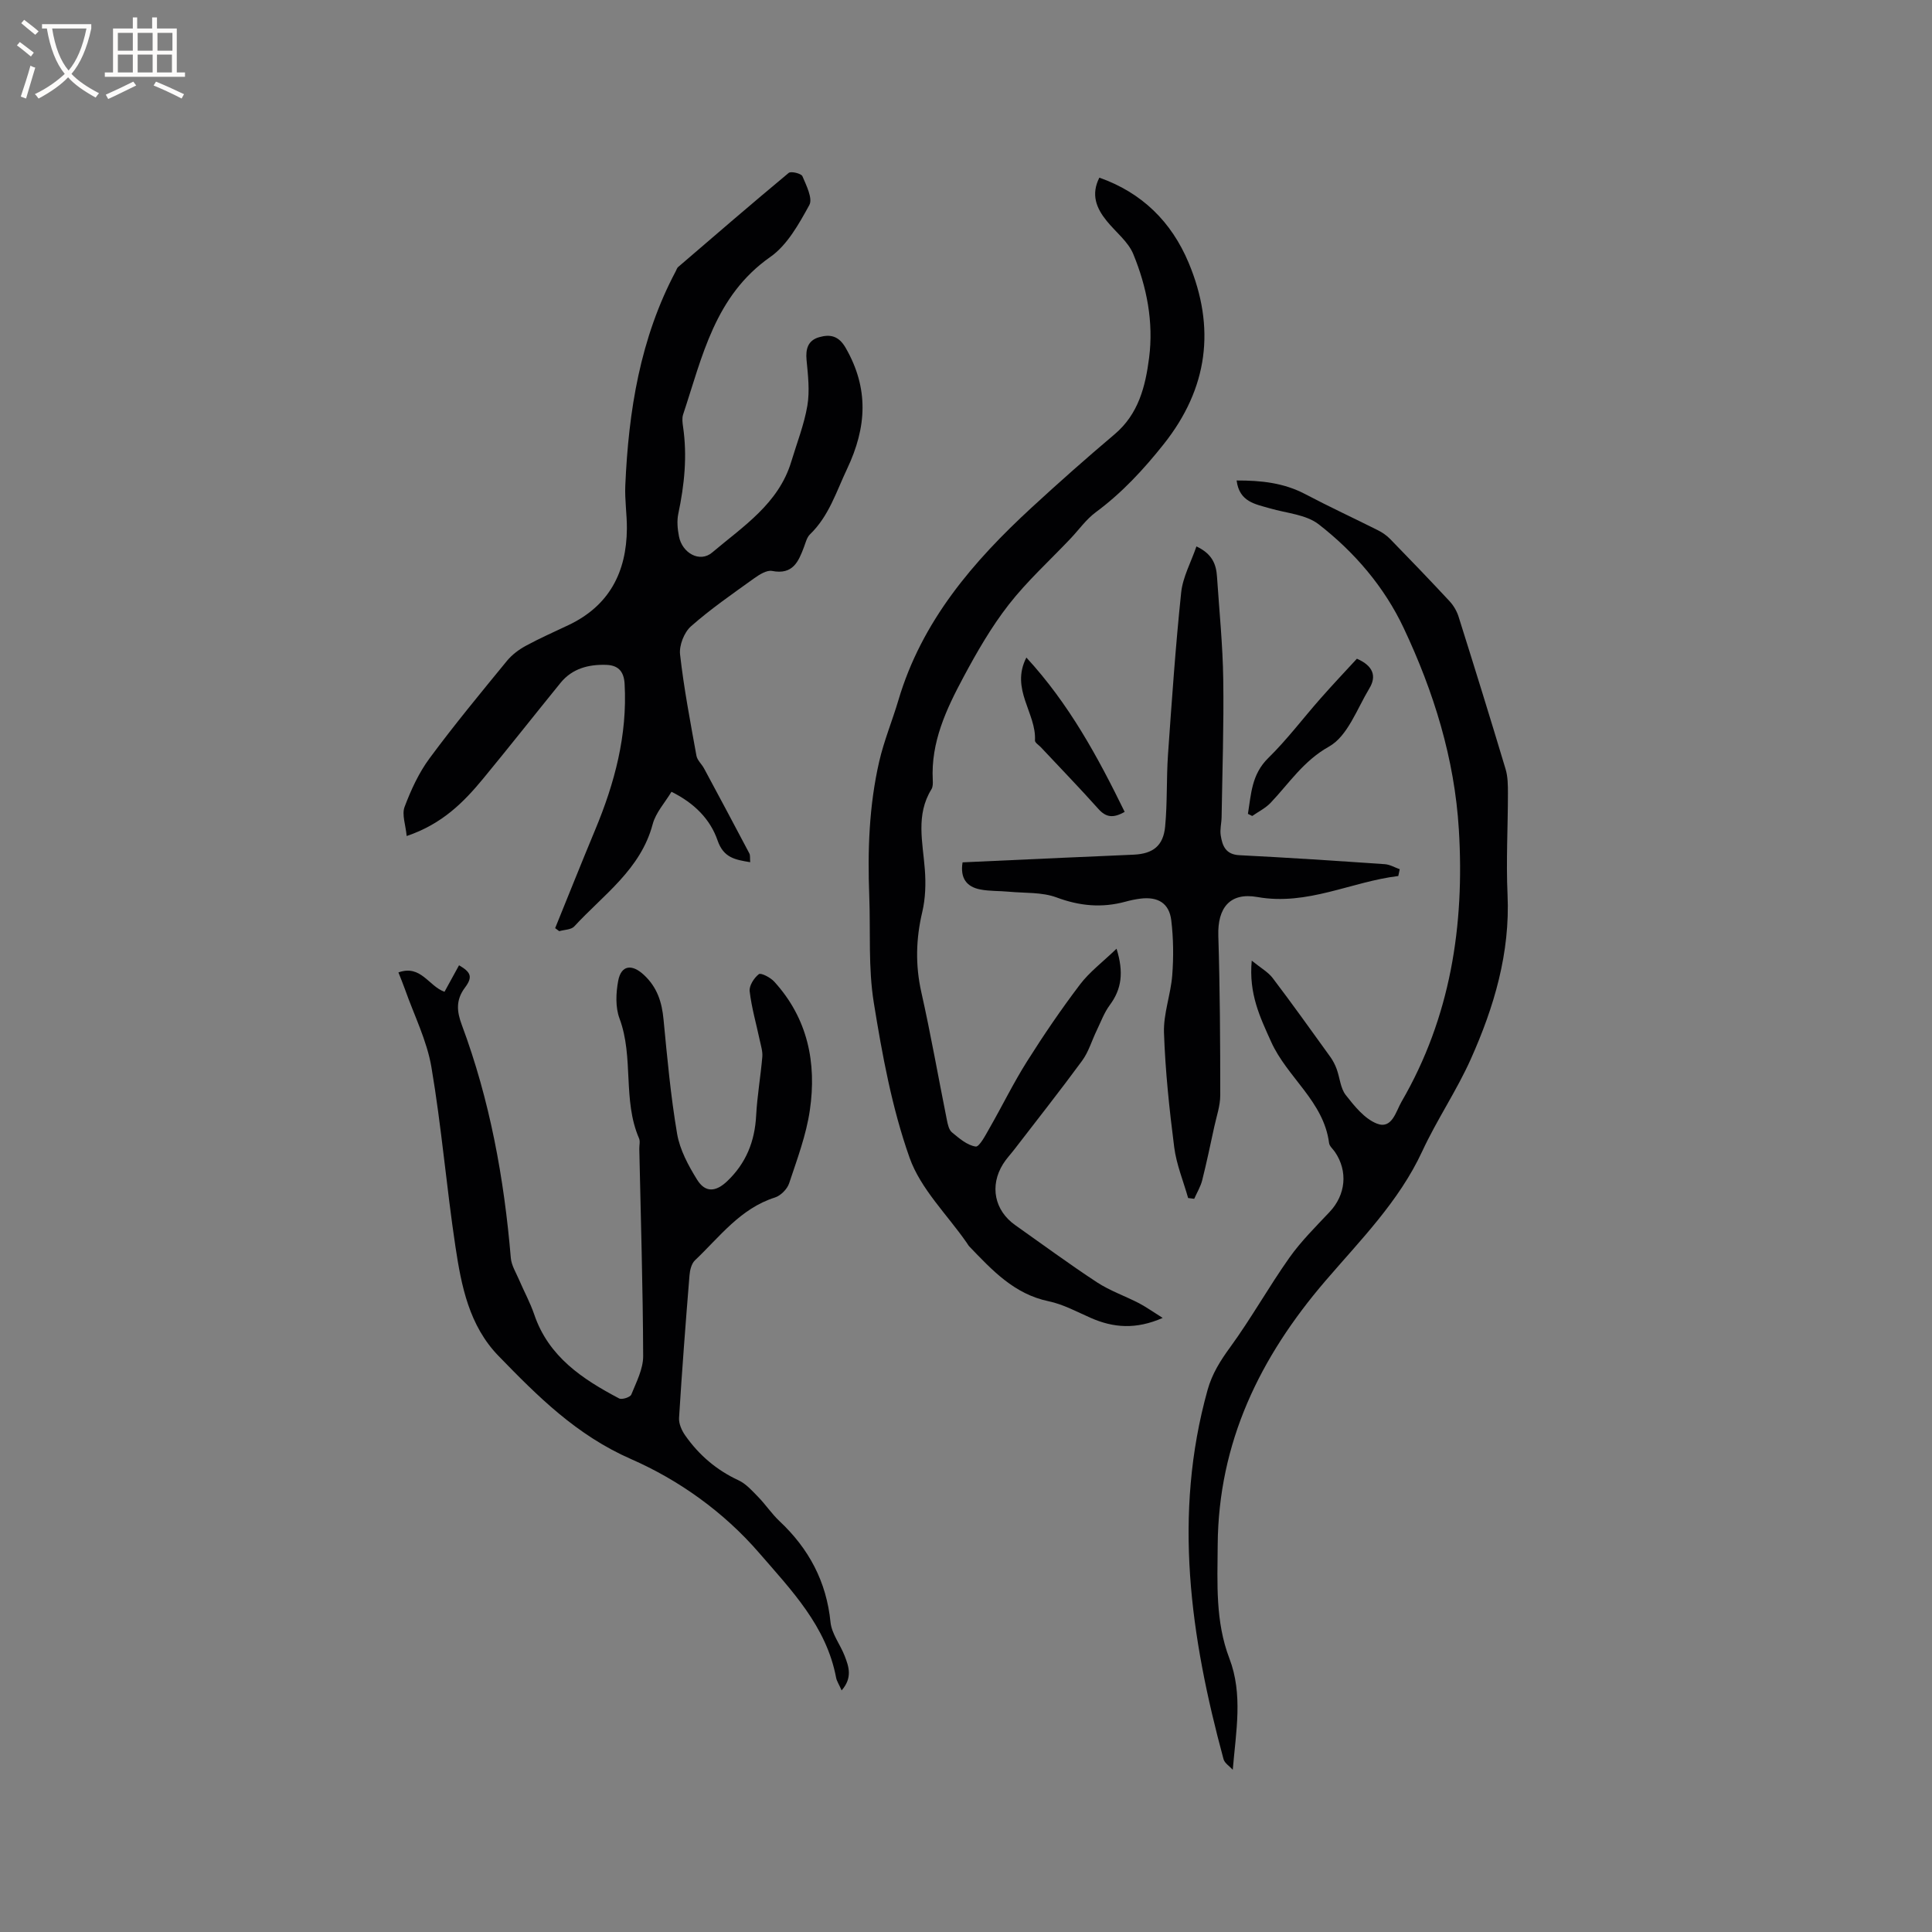 <svg enable-background="new 0 0 400 400" viewBox="0 0 400 400" xmlns="http://www.w3.org/2000/svg"><rect x="0" y="0" width="400" height="400" fill="#808080" stroke="none"/><g fill="#010103"><path d="m84.2 173.09c-.22-2.32-1.03-4.44-.44-6.02 1.33-3.53 2.96-7.08 5.19-10.09 5.1-6.9 10.58-13.53 16.02-20.17 1.03-1.25 2.44-2.31 3.87-3.09 2.88-1.57 5.89-2.89 8.86-4.3 8.43-4 12.02-10.95 12.09-19.97.02-2.96-.46-5.94-.33-8.9.67-15.46 3.07-30.53 10.46-44.42.15-.28.24-.63.46-.83 7.61-6.54 15.2-13.09 22.91-19.5.48-.4 2.6.12 2.84.68.81 1.91 2.18 4.62 1.43 5.98-2.16 3.92-4.57 8.29-8.09 10.75-11.49 8.05-14.06 20.64-18.04 32.61-.25.76-.13 1.7-.01 2.53.89 6.07.28 12.03-.98 17.99-.32 1.49-.17 3.17.13 4.7.66 3.47 4.31 5.53 6.88 3.35 6.38-5.4 13.76-10.11 16.38-18.83 1.16-3.85 2.66-7.65 3.33-11.59.51-3.05.13-6.29-.17-9.42-.23-2.35.32-4.09 2.61-4.74 2.25-.64 4.03-.32 5.48 2.2 4.83 8.4 4.4 16.42.29 25.09-2.25 4.75-3.75 9.75-7.67 13.53-.64.62-.89 1.67-1.22 2.56-1.15 3.07-2.31 5.86-6.62 5.02-1.11-.22-2.64.75-3.73 1.53-4.45 3.2-8.98 6.32-13.08 9.94-1.41 1.25-2.46 3.94-2.25 5.81.79 7.03 2.13 14 3.39 20.97.17.95 1.1 1.74 1.59 2.66 3.14 5.84 6.27 11.69 9.36 17.56.22.42.11 1.01.18 1.83-3.11-.52-5.51-.89-6.76-4.52-1.5-4.34-4.75-7.69-9.54-10.06-1.33 2.23-3.25 4.3-3.89 6.71-2.49 9.37-10.2 14.6-16.23 21.16-.64.7-2.06.68-3.12.99-.28-.21-.56-.42-.84-.63 2.75-6.77 5.46-13.57 8.27-20.32 4.04-9.68 6.7-19.6 6.11-30.24-.15-2.74-1.45-3.89-3.88-3.95-3.61-.1-6.96.76-9.37 3.71-5.35 6.58-10.6 13.25-15.99 19.79-4.07 4.94-8.52 9.45-15.88 11.94z"/><path d="m240.72 272.86c-5.55 2.44-10.2 2.05-14.86.01-2.88-1.26-5.73-2.83-8.76-3.46-7.15-1.49-11.7-6.45-16.4-11.33-.22-.23-.37-.52-.55-.78-4.05-5.83-9.54-11.14-11.83-17.6-3.65-10.3-5.66-21.27-7.41-32.11-1.17-7.24-.66-14.74-.94-22.13-.36-9.35-.04-18.66 2.06-27.8.99-4.3 2.71-8.43 3.97-12.68 4.83-16.36 15.45-28.72 27.65-39.95 5.6-5.16 11.31-10.21 17.13-15.13 4.95-4.19 6.37-9.91 7.13-15.82.95-7.4-.47-14.65-3.27-21.46-1.07-2.61-3.66-4.58-5.51-6.88-2.12-2.61-3.31-5.42-1.52-8.96 8.83 3.12 14.92 9.13 18.48 17.61 5.64 13.46 4.03 25.99-5.14 37.55-4.18 5.26-8.66 10.1-14.09 14.12-2 1.48-3.5 3.64-5.25 5.48-4.28 4.52-8.95 8.75-12.76 13.64-3.61 4.63-6.6 9.82-9.38 15.02-3.55 6.63-6.77 13.46-6.35 21.33.03.62.04 1.38-.27 1.87-3.3 5.34-1.79 11-1.37 16.65.22 2.89.13 5.94-.53 8.75-1.32 5.58-1.46 11-.2 16.62 1.97 8.77 3.52 17.64 5.29 26.45.18.91.42 2.06 1.06 2.58 1.48 1.22 3.14 2.67 4.9 2.93.76.11 2.06-2.39 2.88-3.83 2.62-4.57 4.93-9.32 7.73-13.76 3.44-5.46 7.09-10.82 10.99-15.96 1.97-2.6 4.69-4.64 7.57-7.41 1.52 4.9 1.06 8.36-1.41 11.68-1.16 1.57-1.85 3.49-2.71 5.27-1.01 2.08-1.66 4.4-3 6.23-4.56 6.22-9.35 12.27-14.05 18.39-.78 1.01-1.67 1.94-2.33 3.01-2.82 4.52-1.77 9.62 2.52 12.65 5.63 3.97 11.18 8.07 16.93 11.84 2.69 1.76 5.83 2.84 8.71 4.33 1.51.8 2.92 1.81 4.89 3.04z"/><path d="m174.25 349.98c-.57-1.29-1.01-1.93-1.14-2.62-2.01-10.67-9.23-18.09-15.95-25.86-7.36-8.51-16.66-15.1-26.48-19.4-11.34-4.97-19.31-12.97-27.45-21.35-6.12-6.3-7.71-14.51-8.94-22.67-1.86-12.35-2.88-24.84-4.97-37.14-.94-5.53-3.59-10.76-5.48-16.13-.41-1.16-.89-2.3-1.35-3.48 4.65-1.67 6.24 2.83 9.54 4.01 1-1.82 2-3.65 3.01-5.49 2.44 1.43 2.9 2.39 1.22 4.63-1.94 2.59-1.67 4.97-.65 7.71 5.81 15.58 8.76 31.75 10.15 48.27.13 1.53 1.07 3.01 1.7 4.49 1.03 2.41 2.31 4.74 3.15 7.21 2.97 8.74 9.98 13.37 17.57 17.37.58.31 2.3-.25 2.52-.79 1.04-2.58 2.47-5.3 2.46-7.97-.05-14.3-.5-28.6-.8-42.89-.02-.74.22-1.58-.06-2.21-3.43-7.92-1.04-16.77-4.04-24.81-.87-2.33-.74-5.28-.27-7.79.62-3.3 2.87-3.51 5.32-1.23 2.76 2.57 3.73 5.63 4.07 9.25.76 7.91 1.48 15.84 2.81 23.66.57 3.31 2.32 6.56 4.13 9.48 1.7 2.75 3.88 2.56 6.23.33 3.9-3.71 5.72-8.22 6-13.57.22-4.08.93-8.13 1.28-12.2.09-1.1-.28-2.26-.52-3.37-.72-3.4-1.7-6.76-2.1-10.19-.14-1.14.91-2.77 1.9-3.54.43-.33 2.4.68 3.18 1.54 6.94 7.6 8.82 16.81 7.38 26.63-.75 5.15-2.64 10.16-4.29 15.14-.4 1.2-1.75 2.55-2.94 2.93-7.18 2.28-11.45 8.17-16.55 13-.73.69-1.06 2.06-1.14 3.15-.8 9.82-1.55 19.65-2.16 29.49-.07 1.19.56 2.61 1.28 3.63 2.84 4.05 6.48 7.17 11.03 9.28 1.55.72 2.82 2.16 4.06 3.43 1.55 1.59 2.8 3.49 4.41 5.01 6.09 5.71 9.74 12.52 10.58 20.95.24 2.39 2.02 4.61 2.93 6.97.85 2.2 1.67 4.5-.63 7.14z"/><path d="m259.16 198.89c1.88 1.53 3.39 2.36 4.34 3.61 4.08 5.38 8 10.87 11.95 16.35.54.76.98 1.62 1.3 2.5.65 1.79.77 3.95 1.87 5.36 1.8 2.3 3.9 4.92 6.45 5.92 3.14 1.23 3.93-2.52 5.1-4.53 10.14-17.46 13.08-36.49 11.87-56.35-.89-14.69-5.2-28.53-11.42-41.72-4.02-8.53-10.18-15.71-17.59-21.47-2.64-2.05-6.69-2.31-10.11-3.31-3-.88-6.33-1.31-6.89-5.77 5.1-.02 9.78.49 14.22 2.83 4.95 2.61 10.03 4.96 15.03 7.47.92.46 1.82 1.08 2.54 1.82 4.14 4.25 8.26 8.53 12.3 12.88.83.89 1.51 2.06 1.87 3.22 3.31 10.5 6.57 21.01 9.73 31.55.47 1.57.48 3.33.48 5 0 6.99-.4 13.99-.08 20.97.55 12.08-2.78 23.26-7.6 34.04-2.93 6.55-7.04 12.58-10.06 19.1-4.83 10.41-12.8 18.38-20.08 26.87-13.52 15.77-22.12 33.38-22.27 54.65-.06 7.97-.49 15.87 2.42 23.48 2.84 7.42 1.37 15.05.7 23.05-.65-.73-1.68-1.35-1.91-2.19-6.84-25.23-10.52-50.61-3.3-76.46.93-3.33 2.64-6.05 4.68-8.84 4.35-5.97 7.97-12.47 12.24-18.51 2.42-3.42 5.46-6.43 8.35-9.5 3.33-3.53 3.83-8.41 1.09-12.42-.42-.61-1.13-1.19-1.21-1.84-1.11-8.64-8.68-13.57-12-20.97-2.27-5.04-4.66-9.91-4.01-16.79z"/><path d="m289.5 181.37c-9.76 1.18-18.81 6.19-29.17 4.35-5.69-1.01-8.27 2.23-8.09 8.02.34 11 .4 22.02.4 33.03 0 2.17-.77 4.35-1.24 6.52-.8 3.7-1.58 7.41-2.5 11.08-.34 1.33-1.09 2.55-1.65 3.83-.42-.05-.84-.11-1.26-.16-.99-3.5-2.42-6.94-2.88-10.5-1.01-7.88-1.85-15.81-2.12-23.74-.13-3.93 1.4-7.9 1.71-11.88.29-3.77.25-7.62-.2-11.37-.43-3.56-2.76-4.94-6.37-4.5-1.05.13-2.09.35-3.11.63-4.87 1.33-9.48.91-14.28-.88-3.02-1.12-6.56-.87-9.86-1.18-1.98-.19-4.01-.09-5.94-.47-2.79-.54-4.19-2.32-3.65-5.61 6.9-.31 13.86-.63 20.82-.95 4.87-.22 9.74-.41 14.6-.64 3.98-.18 6.14-1.81 6.52-5.83.47-4.94.25-9.93.59-14.88.79-11.2 1.56-22.42 2.73-33.58.34-3.2 2.04-6.26 3.16-9.53 3.32 1.56 4.1 3.76 4.26 6.31.47 7.06 1.19 14.13 1.29 21.2.14 9.51-.19 19.02-.34 28.53-.02 1.27-.38 2.57-.18 3.8.34 2.14 1.01 3.95 3.87 4.09 10.04.5 20.07 1.17 30.1 1.86 1.05.07 2.06.68 3.09 1.04-.1.46-.2.93-.3 1.41z"/><path d="m258.37 168.5c.67-4.08.74-8.16 4.21-11.56 3.9-3.82 7.21-8.24 10.84-12.35 2.49-2.83 5.08-5.57 7.51-8.21 3.41 1.48 4.1 3.63 2.59 6.13-2.56 4.24-4.51 9.9-8.35 12.05-5.34 3-8.25 7.6-12.09 11.64-1.06 1.12-2.53 1.84-3.82 2.74-.3-.14-.59-.29-.89-.44z"/><path d="m232.85 168.09c-2.37 1.35-3.87 1.15-5.43-.6-3.88-4.34-7.93-8.52-11.91-12.77-.43-.46-1.25-.96-1.23-1.4.32-5.67-5.15-10.63-1.78-17.18 8.82 9.57 14.78 20.55 20.35 31.95z"/></g><path d="m6.4 11.7c-1-.8-1.9-1.6-2.9-2.3l.6-.7c.9.7 1.9 1.4 2.9 2.2zm-2.1 8.3c.7-2.1 1.4-4.2 2-6.4.2.1.6.3 1 .4-.7 2.3-1.3 4.4-1.9 6.4zm3-12.8c-1.1-.9-2.1-1.7-2.9-2.4l.6-.7c1 .8 2 1.5 3 2.4zm1.4-1.3v-.9h10.2v.9c-.9 4.2-2.3 7.3-4.1 9.4 1.3 1.4 3.2 2.7 5.7 4-.2.2-.4.5-.7.9-2.5-1.4-4.4-2.7-5.7-4.2-1.4 1.5-3.5 3-6.1 4.4 0 0 0 0-.1-.1-.3-.4-.5-.7-.7-.8 2.7-1.3 4.7-2.8 6.2-4.2-1.8-2.2-3-5.3-3.7-9.4zm9.2 0h-7.1c.6 3.8 1.7 6.7 3.4 8.7 1.7-2 2.9-4.8 3.7-8.7z" fill="#fcfbfa"/><path d="m31.6 3.6h.9v2.3h4.1v9.1h1.7v.9h-16.6v-.9h1.7v-9.1h4.1v-2.3h.9v2.3h3.1v-2.3zm-4 13.3.6.8c-1.9.9-3.8 1.9-5.8 2.8-.2-.3-.3-.6-.5-.9 2-.9 3.9-1.8 5.7-2.7zm-3.2-10.1v3.7h3.1v-3.7zm0 4.5v3.7h3.1v-3.7zm4.1-4.5v3.7h3.1v-3.7zm0 4.5v3.7h3.1v-3.7zm9.1 9.1c-2.1-1.1-4.1-2-5.8-2.7l.5-.8c2.2.9 4.1 1.8 5.8 2.6zm-1.9-13.6h-3.1v3.7h3.1zm-3.2 4.5v3.7h3.1v-3.7z" fill="#fcfbfa"/></svg>